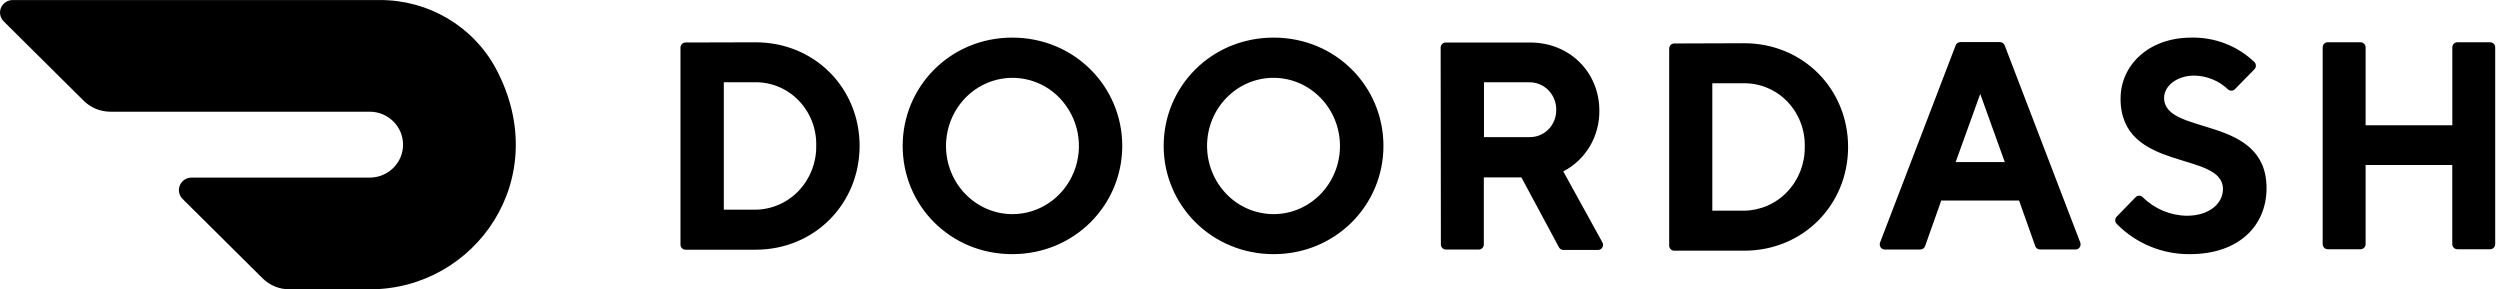 <svg width="432" height="50" viewBox="0 0 432 50" fill="none" xmlns="http://www.w3.org/2000/svg"><path d="M125.074 14.215V36.236H130.565C131.966 36.215 133.349 35.913 134.631 35.349C135.914 34.784 137.07 33.968 138.032 32.949C140.006 30.859 141.086 28.081 141.042 25.207C141.083 23.78 140.843 22.358 140.333 21.024C139.824 19.689 139.056 18.469 138.074 17.432C137.108 16.411 135.944 15.599 134.652 15.045C133.361 14.492 131.97 14.208 130.565 14.212H125.077L125.074 14.215ZM130.565 7.311C140.798 7.311 148.54 15.24 148.54 25.207C148.54 35.175 140.798 43.149 130.565 43.149H118.455C118.34 43.147 118.226 43.123 118.12 43.078C118.013 43.032 117.917 42.966 117.837 42.883C117.756 42.801 117.693 42.703 117.65 42.596C117.607 42.489 117.586 42.374 117.587 42.258V8.237C117.587 7.745 117.976 7.344 118.455 7.344L130.565 7.311ZM174.917 37.003C179.565 37.017 183.762 34.158 185.551 29.76C186.427 27.611 186.661 25.254 186.225 22.974C185.789 20.695 184.701 18.59 183.093 16.917C181.513 15.271 179.47 14.143 177.236 13.682C175.001 13.221 172.68 13.449 170.577 14.335C166.282 16.15 163.477 20.442 163.468 25.207C163.468 31.703 168.584 36.972 174.917 37.003ZM174.92 6.499C185.691 6.499 193.925 14.988 193.925 25.207C193.925 35.427 185.691 43.916 174.917 43.916C164.146 43.916 155.982 35.469 155.982 25.207C155.982 14.946 164.219 6.499 174.92 6.499ZM220.09 37.003C226.426 36.986 231.552 31.711 231.547 25.216C231.538 18.715 226.401 13.451 220.067 13.448C213.729 13.448 208.588 18.709 208.58 25.207C208.58 28.338 209.792 31.339 211.951 33.551C213.007 34.641 214.272 35.508 215.669 36.101C217.067 36.694 218.572 37.001 220.09 37.003ZM220.087 6.499C230.824 6.499 239.059 14.946 239.059 25.207C239.059 35.469 230.791 43.916 220.087 43.916C209.386 43.916 201.082 35.469 201.082 25.207C201.082 14.946 209.316 6.499 220.087 6.499ZM264.173 14.215H256.432V23.693H264.173C264.785 23.72 265.396 23.621 265.968 23.403C266.54 23.185 267.061 22.852 267.5 22.424C268.396 21.556 268.905 20.352 268.916 19.087C268.939 18.445 268.832 17.805 268.601 17.205C268.37 16.606 268.02 16.059 267.572 15.598C267.133 15.145 266.604 14.788 266.018 14.551C265.433 14.314 264.805 14.203 264.173 14.223V14.215ZM248.942 8.237C248.942 7.745 249.334 7.344 249.813 7.344H264.389C271.338 7.344 276.367 12.566 276.367 19.123C276.42 23.558 273.998 27.632 270.132 29.617L276.854 41.805C276.947 41.945 276.999 42.108 277.005 42.276C277.011 42.444 276.97 42.611 276.888 42.757C276.807 42.901 276.686 43.019 276.54 43.096C276.394 43.173 276.229 43.207 276.064 43.194H270.165C270.001 43.196 269.841 43.152 269.701 43.067C269.561 42.981 269.448 42.858 269.376 42.712L262.897 30.65H256.404V42.23C256.406 42.346 256.385 42.461 256.342 42.569C256.299 42.676 256.236 42.774 256.155 42.857C256.075 42.94 255.978 43.006 255.872 43.052C255.766 43.098 255.652 43.122 255.536 43.124H249.852C249.736 43.122 249.622 43.098 249.516 43.052C249.41 43.006 249.313 42.94 249.233 42.857C249.152 42.774 249.089 42.676 249.046 42.569C249.003 42.461 248.982 42.346 248.984 42.23L248.945 8.24L248.942 8.237ZM295.887 14.383V36.407H301.375C302.776 36.388 304.159 36.088 305.442 35.525C306.725 34.963 307.882 34.148 308.845 33.131C310.82 31.044 311.902 28.268 311.86 25.395C311.905 23.966 311.667 22.541 311.159 21.205C310.651 19.868 309.884 18.645 308.901 17.606C307.934 16.583 306.767 15.77 305.473 15.216C304.179 14.662 302.785 14.38 301.378 14.386L295.887 14.383ZM301.375 7.47C311.608 7.47 319.35 15.408 319.35 25.395C319.35 35.382 311.608 43.32 301.375 43.32H289.302C289.186 43.318 289.072 43.294 288.966 43.248C288.86 43.202 288.763 43.136 288.683 43.053C288.602 42.97 288.539 42.872 288.496 42.765C288.453 42.657 288.432 42.542 288.434 42.426V8.408C288.434 7.913 288.823 7.512 289.302 7.512L301.375 7.47ZM342.186 16.228L337.938 28.004H346.425L342.186 16.228ZM335.446 34.66L332.666 42.499C332.61 42.684 332.495 42.844 332.338 42.956C332.181 43.067 331.991 43.123 331.798 43.115H325.767C325.614 43.13 325.459 43.102 325.32 43.036C325.18 42.97 325.061 42.868 324.975 42.74C324.887 42.611 324.834 42.461 324.82 42.305C324.807 42.149 324.834 41.992 324.899 41.85L337.93 7.862C337.991 7.683 338.108 7.529 338.265 7.422C338.422 7.316 338.609 7.264 338.798 7.274H345.545C345.735 7.264 345.923 7.315 346.08 7.422C346.237 7.528 346.355 7.683 346.416 7.862L359.447 41.85C359.511 41.992 359.538 42.149 359.524 42.305C359.511 42.461 359.457 42.611 359.368 42.74C359.282 42.867 359.163 42.969 359.023 43.035C358.884 43.1 358.729 43.127 358.576 43.112H352.548C352.355 43.121 352.166 43.065 352.008 42.953C351.851 42.842 351.736 42.681 351.68 42.496L348.9 34.657H335.446V34.66ZM366.438 16.993C366.438 11.365 371.181 6.499 378.67 6.499C382.704 6.409 386.609 7.917 389.534 10.696C389.623 10.78 389.694 10.882 389.743 10.994C389.791 11.107 389.816 11.228 389.816 11.351C389.816 11.473 389.791 11.595 389.743 11.708C389.694 11.82 389.623 11.922 389.534 12.006L386.194 15.408C386.114 15.491 386.018 15.556 385.912 15.601C385.806 15.646 385.693 15.669 385.578 15.669C385.463 15.669 385.349 15.646 385.243 15.601C385.137 15.556 385.042 15.491 384.962 15.408C383.388 13.933 381.322 13.098 379.166 13.064C376.17 13.064 373.956 14.848 373.956 16.906C373.956 23.558 391.659 19.72 391.659 32.52C391.651 39.008 386.871 43.916 378.421 43.916C376.075 43.94 373.747 43.492 371.578 42.598C369.408 41.704 367.44 40.383 365.791 38.714C365.702 38.63 365.631 38.528 365.582 38.415C365.534 38.303 365.509 38.181 365.509 38.059C365.509 37.936 365.534 37.815 365.582 37.702C365.631 37.589 365.702 37.488 365.791 37.404L369.022 34.089C369.103 34.002 369.2 33.933 369.309 33.885C369.417 33.838 369.534 33.814 369.652 33.814C369.77 33.814 369.887 33.838 369.996 33.885C370.104 33.933 370.202 34.002 370.282 34.089C372.316 36.104 375.054 37.249 377.917 37.28C381.661 37.28 384.127 35.231 384.127 32.663C384.127 26.008 366.432 29.849 366.432 17.046M423.762 8.193V21.643H408.777V8.193C408.779 8.077 408.757 7.963 408.715 7.855C408.672 7.748 408.608 7.65 408.528 7.568C408.447 7.485 408.351 7.419 408.245 7.373C408.139 7.328 408.025 7.304 407.909 7.302H402.226C402.11 7.304 401.996 7.328 401.89 7.373C401.784 7.419 401.688 7.485 401.607 7.568C401.527 7.65 401.463 7.748 401.42 7.855C401.377 7.963 401.356 8.077 401.358 8.193V42.174C401.358 42.667 401.75 43.068 402.226 43.068H407.909C408.385 43.068 408.777 42.667 408.777 42.174V28.511H423.751V42.174C423.751 42.667 424.143 43.068 424.619 43.068H430.303C430.781 43.068 431.171 42.667 431.171 42.174V8.193C431.172 8.077 431.151 7.963 431.108 7.855C431.065 7.748 431.002 7.65 430.921 7.568C430.84 7.485 430.744 7.419 430.638 7.373C430.532 7.328 430.418 7.304 430.303 7.302H424.619C424.388 7.308 424.168 7.405 424.008 7.572C423.847 7.738 423.759 7.961 423.762 8.193ZM85.683 11.838C81.741 4.53 74.027 -0.019 65.639 0.009H2.172C1.743 0.01 1.325 0.138 0.968 0.376C0.612 0.614 0.333 0.952 0.167 1.347C0.004 1.74 -0.039 2.172 0.045 2.589C0.129 3.006 0.335 3.389 0.637 3.688L14.463 17.407C15.684 18.622 17.347 19.302 19.077 19.302H63.819C67.008 19.269 69.615 21.794 69.648 24.939C69.682 28.083 67.126 30.659 63.937 30.689H33.091C32.662 30.69 32.242 30.816 31.885 31.053C31.527 31.29 31.247 31.627 31.08 32.022C30.915 32.415 30.872 32.849 30.955 33.267C31.038 33.685 31.245 34.069 31.548 34.368L45.382 48.099C46.61 49.313 48.269 49.994 49.996 49.992H63.948C82.099 49.992 95.824 30.841 85.683 11.83" fill="black" style="fill:black;fill-opacity:1;"/></svg>